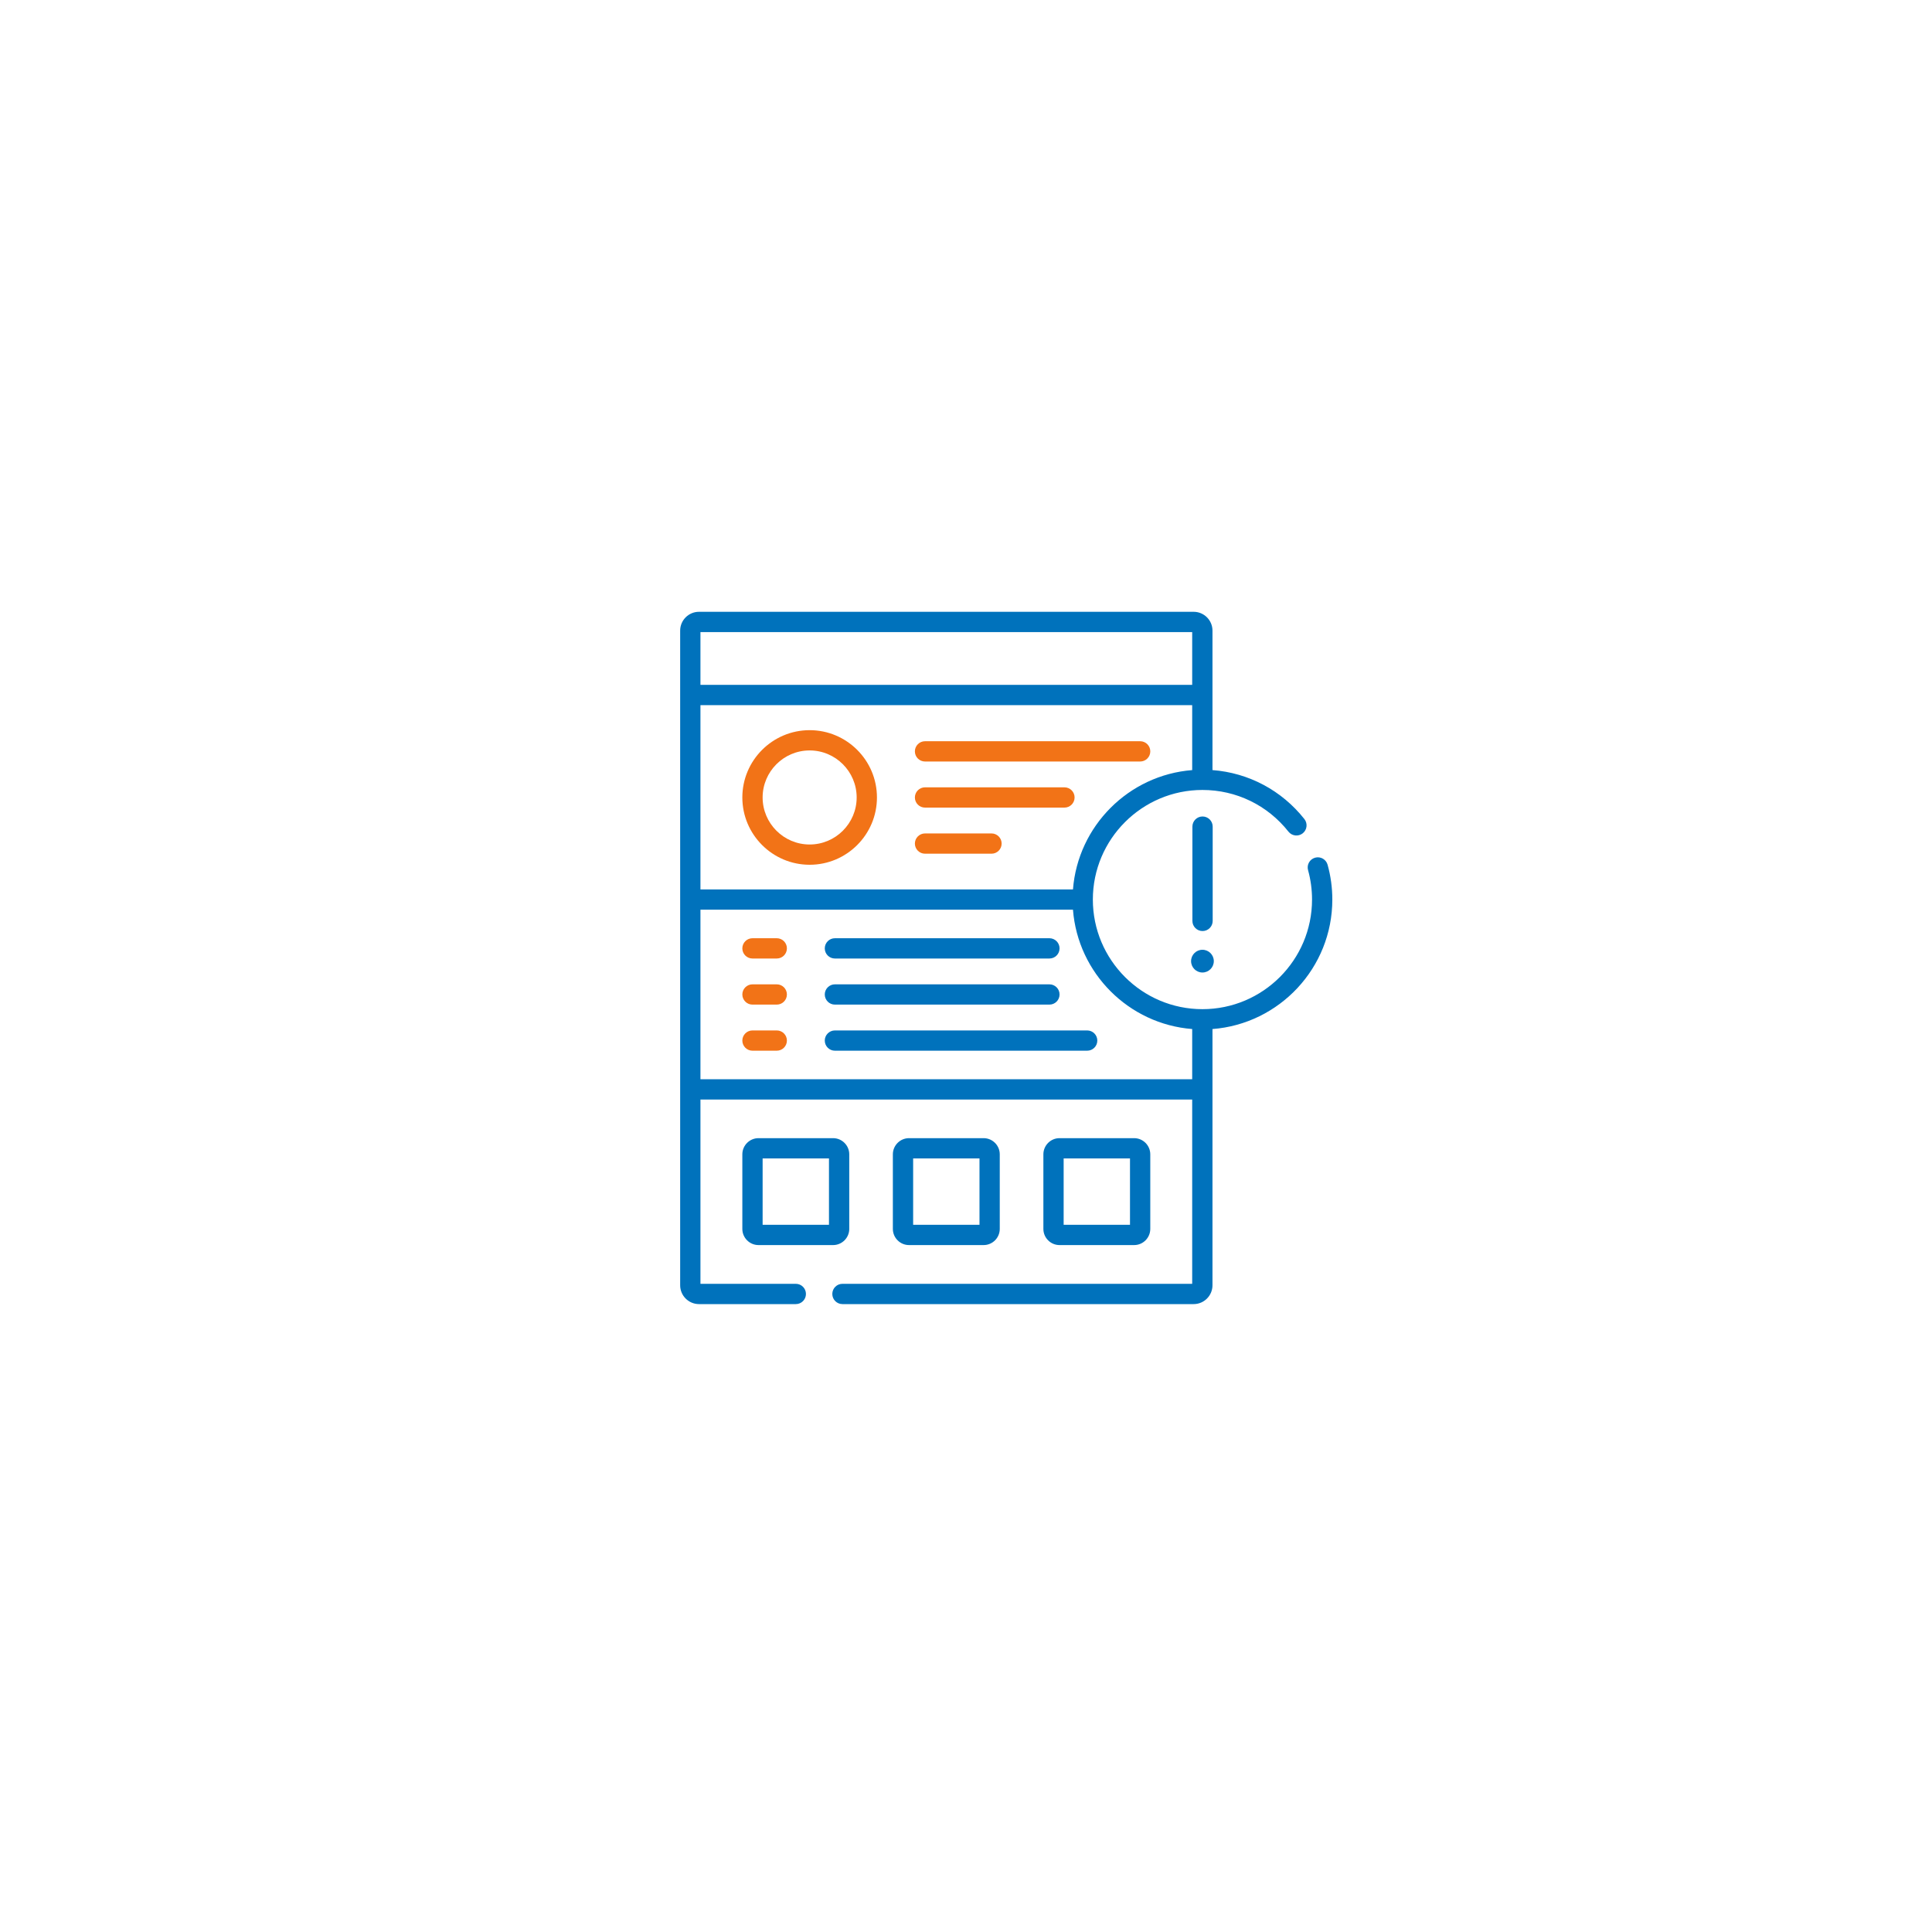 <svg width="120" height="120" viewBox="0 0 120 120" fill="none" xmlns="http://www.w3.org/2000/svg">
<g filter="url(#filter0_d_1216_6227)">
<circle cx="60" cy="60" r="40" fill="white"/>
</g>
<path d="M48.246 58.275H46.738C46.39 58.275 46.108 58.557 46.108 58.905C46.108 59.253 46.39 59.535 46.738 59.535H48.246C48.594 59.535 48.876 59.253 48.876 58.905C48.876 58.557 48.594 58.275 48.246 58.275Z" fill="#F27317"/>
<path d="M48.246 61.139H46.738C46.39 61.139 46.108 61.421 46.108 61.768C46.108 62.116 46.39 62.398 46.738 62.398H48.246C48.594 62.398 48.876 62.116 48.876 61.768C48.876 61.421 48.594 61.139 48.246 61.139Z" fill="#F27317"/>
<path d="M48.246 64.002H46.738C46.39 64.002 46.108 64.284 46.108 64.632C46.108 64.979 46.39 65.261 46.738 65.261H48.246C48.594 65.261 48.876 64.979 48.876 64.632C48.876 64.284 48.594 64.002 48.246 64.002Z" fill="#F27317"/>
<path d="M50.289 45.352C47.984 45.352 46.108 47.227 46.108 49.532C46.108 51.837 47.984 53.712 50.289 53.712C52.594 53.712 54.469 51.837 54.469 49.532C54.469 47.227 52.594 45.352 50.289 45.352ZM50.289 52.453C48.678 52.453 47.368 51.142 47.368 49.532C47.368 47.922 48.678 46.611 50.289 46.611C51.899 46.611 53.209 47.922 53.209 49.532C53.209 51.142 51.899 52.453 50.289 52.453Z" fill="#F27317"/>
<path d="M57.455 47.299H70.817C71.165 47.299 71.447 47.017 71.447 46.669C71.447 46.321 71.165 46.039 70.817 46.039H57.455C57.107 46.039 56.825 46.321 56.825 46.669C56.825 47.017 57.107 47.299 57.455 47.299Z" fill="#F27317"/>
<path d="M66.115 48.902H57.455C57.107 48.902 56.825 49.184 56.825 49.532C56.825 49.88 57.107 50.162 57.455 50.162H66.115C66.463 50.162 66.745 49.88 66.745 49.532C66.745 49.184 66.463 48.902 66.115 48.902Z" fill="#F27317"/>
<path d="M61.584 51.766H57.455C57.107 51.766 56.825 52.048 56.825 52.395C56.825 52.743 57.107 53.025 57.455 53.025H61.584C61.932 53.025 62.214 52.743 62.214 52.395C62.214 52.048 61.932 51.766 61.584 51.766Z" fill="#F27317"/>
<path d="M51.858 59.535H65.181C65.529 59.535 65.811 59.253 65.811 58.905C65.811 58.557 65.529 58.275 65.181 58.275H51.858C51.511 58.275 51.228 58.557 51.228 58.905C51.228 59.253 51.51 59.535 51.858 59.535Z" fill="#0072BC"/>
<path d="M51.858 62.398H65.181C65.529 62.398 65.811 62.116 65.811 61.768C65.811 61.421 65.529 61.139 65.181 61.139H51.858C51.511 61.139 51.228 61.421 51.228 61.768C51.228 62.116 51.51 62.398 51.858 62.398Z" fill="#0072BC"/>
<path d="M67.526 64.002H51.858C51.511 64.002 51.228 64.284 51.228 64.632C51.228 64.979 51.511 65.261 51.858 65.261H67.526C67.874 65.261 68.156 64.979 68.156 64.632C68.156 64.284 67.874 64.002 67.526 64.002Z" fill="#0072BC"/>
<path d="M52.749 76.329V71.698C52.749 71.144 52.298 70.693 51.744 70.693H47.113C46.559 70.693 46.108 71.144 46.108 71.698V76.329C46.108 76.883 46.559 77.334 47.113 77.334H51.744C52.298 77.334 52.749 76.883 52.749 76.329ZM51.489 76.074H47.368V71.953H51.489L51.489 76.074Z" fill="#0072BC"/>
<path d="M61.093 77.334C61.647 77.334 62.097 76.883 62.097 76.329V71.698C62.097 71.144 61.647 70.693 61.093 70.693H56.462C55.908 70.693 55.457 71.144 55.457 71.698V76.329C55.457 76.883 55.908 77.334 56.462 77.334H61.093V77.334ZM56.717 71.953H60.838V76.074H56.717V71.953Z" fill="#0072BC"/>
<path d="M70.442 77.334C70.996 77.334 71.446 76.883 71.446 76.329V71.698C71.446 71.144 70.996 70.693 70.442 70.693H65.81C65.256 70.693 64.806 71.144 64.806 71.698V76.329C64.806 76.883 65.256 77.334 65.81 77.334H70.442V77.334ZM66.065 71.953H70.186V76.074H66.065V71.953Z" fill="#0072BC"/>
<path d="M74.686 60.404C75.076 60.404 75.392 60.088 75.392 59.698C75.392 59.308 75.076 58.992 74.686 58.992C74.296 58.992 73.98 59.308 73.98 59.698C73.98 60.088 74.296 60.404 74.686 60.404Z" fill="#0072BC"/>
<path d="M74.692 57.829C75.04 57.829 75.322 57.547 75.322 57.199V51.343C75.322 50.995 75.04 50.713 74.692 50.713C74.344 50.713 74.062 50.995 74.062 51.343V57.199C74.062 57.547 74.344 57.829 74.692 57.829Z" fill="#0072BC"/>
<path d="M82.459 53.71C82.366 53.375 82.019 53.179 81.684 53.272C81.349 53.365 81.152 53.712 81.246 54.047C81.41 54.639 81.493 55.253 81.493 55.873C81.493 59.627 78.439 62.681 74.686 62.681C70.933 62.681 67.879 59.627 67.879 55.873C67.879 52.12 70.933 49.066 74.686 49.066C76.781 49.066 78.729 50.01 80.029 51.656C80.245 51.928 80.641 51.975 80.914 51.759C81.187 51.543 81.233 51.147 81.018 50.874C79.606 49.089 77.552 48.001 75.309 47.831V39.169C75.309 38.525 74.785 38 74.14 38H43.415C42.771 38 42.246 38.525 42.246 39.169V79.83C42.246 80.475 42.771 81 43.415 81H49.429C49.777 81 50.059 80.718 50.059 80.37C50.059 80.022 49.777 79.74 49.429 79.74H43.506V68.293H74.049V79.74L52.326 79.74C51.978 79.74 51.696 80.022 51.696 80.37C51.696 80.718 51.978 81 52.326 81L74.14 81C74.785 81 75.309 80.475 75.309 79.83V63.916C79.467 63.597 82.753 60.112 82.753 55.873C82.753 55.139 82.654 54.411 82.459 53.71ZM43.506 39.26H74.049V42.537H43.506V39.26ZM43.506 43.797H74.049V47.832C70.106 48.141 66.95 51.299 66.644 55.244H43.506V43.797ZM74.049 67.034H43.506V56.503H66.644C66.95 60.448 70.106 63.606 74.049 63.915V67.034Z" fill="#0072BC"/>
<defs>
<filter id="filter0_d_1216_6227" x="0" y="0" width="120" height="120" filterUnits="userSpaceOnUse" color-interpolation-filters="sRGB">
<feFlood flood-opacity="0" result="BackgroundImageFix"/>
<feColorMatrix in="SourceAlpha" type="matrix" values="0 0 0 0 0 0 0 0 0 0 0 0 0 0 0 0 0 0 127 0" result="hardAlpha"/>
<feOffset/>
<feGaussianBlur stdDeviation="10"/>
<feComposite in2="hardAlpha" operator="out"/>
<feColorMatrix type="matrix" values="0 0 0 0 0 0 0 0 0 0 0 0 0 0 0 0 0 0 0.06 0"/>
<feBlend mode="normal" in2="BackgroundImageFix" result="effect1_dropShadow_1216_6227"/>
<feBlend mode="normal" in="SourceGraphic" in2="effect1_dropShadow_1216_6227" result="shape"/>
</filter>
</defs>
</svg>
